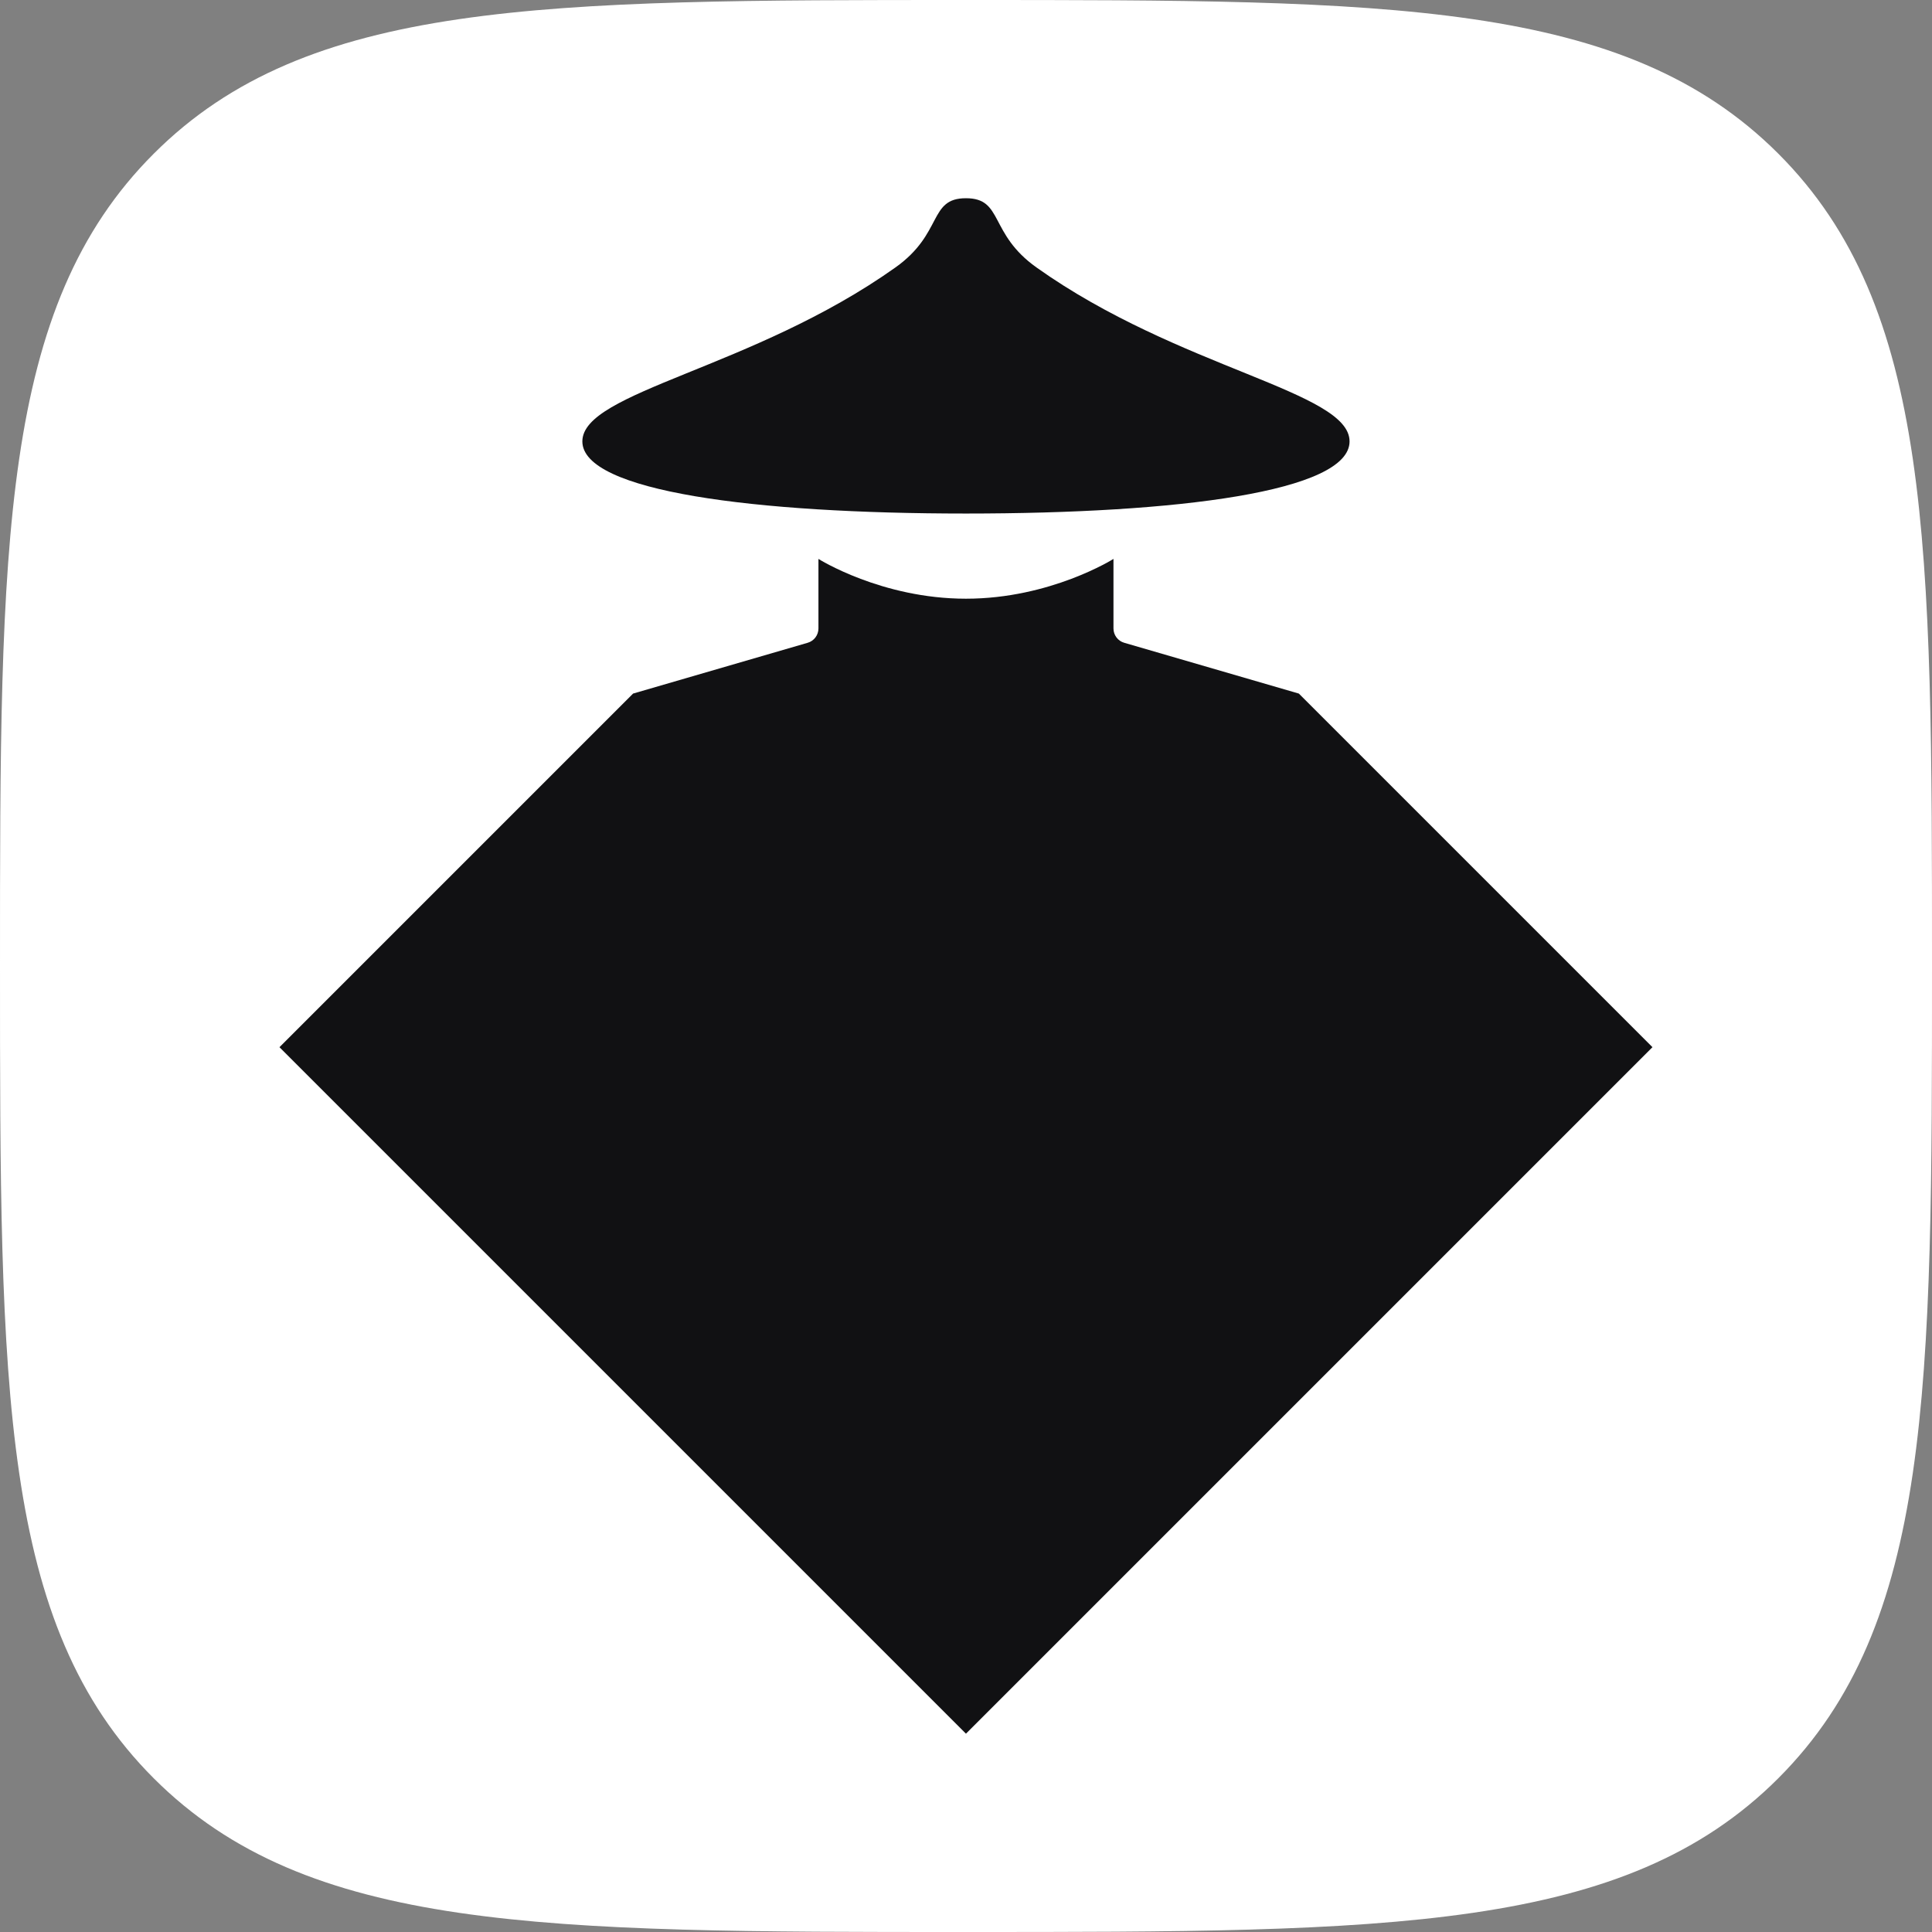 <?xml version="1.0" encoding="UTF-8"?>
<svg id="Layer_2" data-name="Layer 2" xmlns="http://www.w3.org/2000/svg" viewBox="0 0 220.95 220.95">
  <rect x="0" y="0" width="220.95" height="220.95" fill="#808080" stroke="none"/>
  <defs>
    <style>
      .cls-1 {
        fill: #111113;
      }

      .cls-2 {
        fill: #fff;
      }
    </style>
  </defs>
  <g id="Layer_2-2" data-name="Layer 2">
    <g>
      <path class="cls-2" d="M110.47,220.95c48.41,0,75.32,0,92.9-17.58,17.58-17.58,17.58-44.49,17.58-92.9s0-75.32-17.58-92.9C185.79,0,158.88,0,110.47,0S35.15,0,17.58,17.58C0,35.15,0,62.06,0,110.47s0,75.32,17.58,92.9c17.58,17.58,44.49,17.58,92.9,17.58Z"/>
      <g>
        <path class="cls-1" d="M110.47,198.27l78.51-78.51-40.44-40.44-19.97-5.81c-.73-.21-1.23-.88-1.23-1.64v-7.95s-7.2,4.55-16.87,4.55c-9.67,0-16.87-4.55-16.87-4.55v7.95c0,.76-.5,1.43-1.23,1.64l-19.97,5.81-40.44,40.44,78.51,78.51h0s0,0,0,0h0s0,0,0,0Z"/>
        <path class="cls-1" d="M118.54,30.59c-5.49-3.9-3.76-7.92-8.07-7.92s-2.57,4.02-8.07,7.92c-16.34,11.61-35.8,14.18-35.8,19.89s19.64,8.25,43.87,8.25,43.87-2.51,43.87-8.25-19.47-8.28-35.8-19.89Z"/>
      </g>
    </g>
  </g>
</svg>